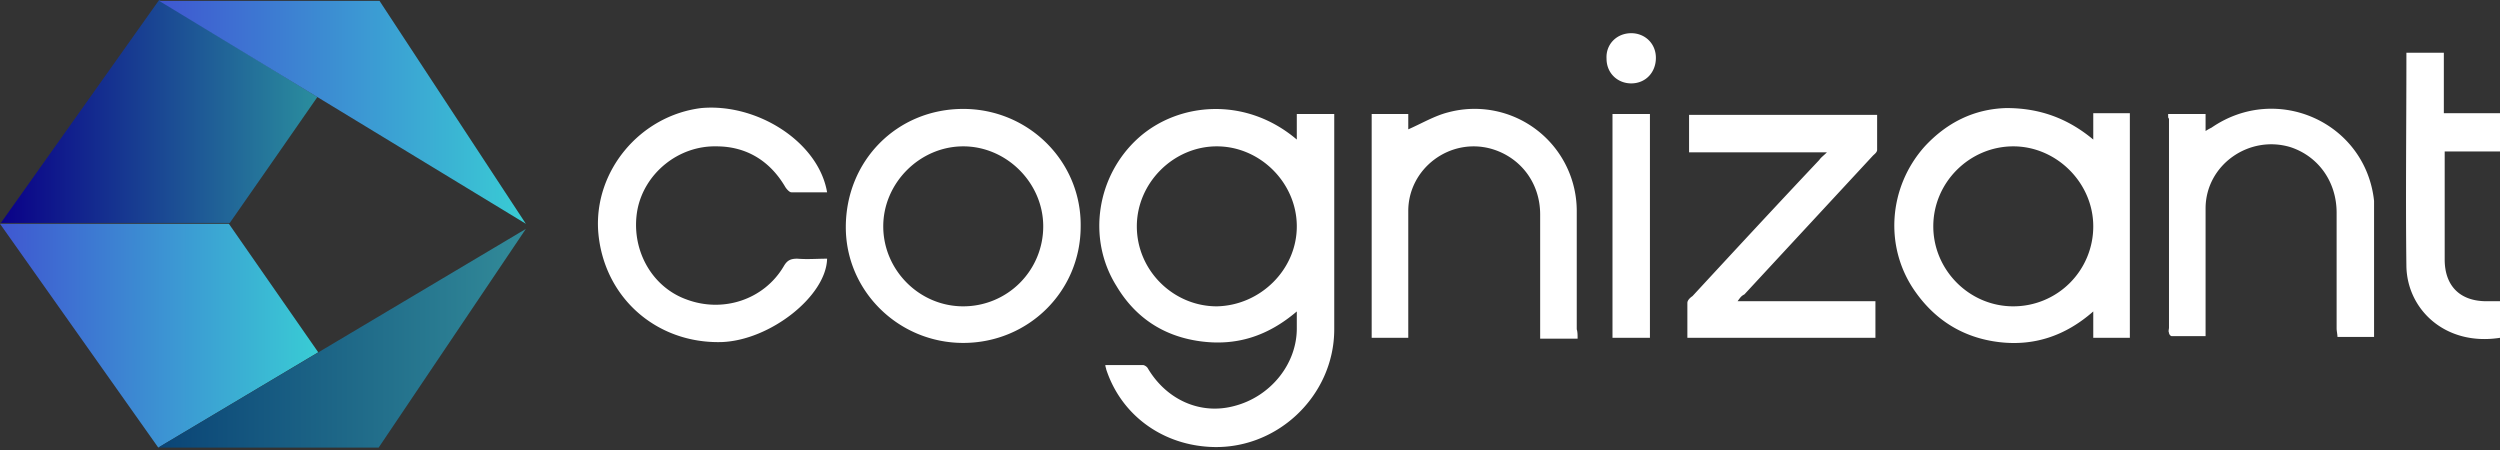 <svg width="250" height="45" fill="none" xmlns="http://www.w3.org/2000/svg"><rect width="100%" height="100%" fill="#333333" stroke="none"/><g clip-path="url(#a)"><path d="M129.68 13.955v-2.553h3.744v21.529c0 6.722-5.871 12.253-12.679 11.742-4.765-.34-8.679-3.318-10.126-7.743 0-.085-.085-.255-.085-.426h3.744c.171 0 .426.17.511.34 1.872 3.15 5.276 4.68 8.679 3.745 3.574-.936 6.212-4.17 6.212-7.743v-1.702c-2.893 2.467-6.041 3.488-9.7 2.978-3.659-.51-6.467-2.383-8.339-5.531-2.979-4.765-1.958-11.062 2.212-14.806 3.999-3.574 10.722-4.17 15.827.17Zm0 8.68c0-4.34-3.659-8-7.999-8-4.339 0-7.998 3.66-7.998 8 0 4.424 3.659 7.998 7.998 7.998 4.34-.085 7.999-3.659 7.999-7.998ZM209.326 13.955v-2.638h3.659v22.465h-3.659v-2.638c-2.808 2.467-5.956 3.488-9.445 3.063-3.489-.425-6.297-2.127-8.339-5.02-3.149-4.425-2.723-10.467.936-14.551 2.212-2.383 4.935-3.744 8.169-3.83 3.318 0 6.126 1.022 8.679 3.15Zm-7.999 16.678a7.99 7.99 0 0 0 7.999-7.998c0-4.34-3.659-8-7.999-8-4.339 0-7.998 3.575-7.998 8 0 4.34 3.574 7.998 7.998 7.998ZM96.324 10.892c6.552 0 11.828 5.276 11.743 11.742 0 6.552-5.276 11.658-11.743 11.658-6.467 0-11.743-5.19-11.743-11.572 0-6.638 5.106-11.828 11.743-11.828Zm0 19.741a7.99 7.99 0 0 0 7.999-7.998c0-4.34-3.659-8-7.999-8s-7.999 3.66-7.999 8 3.574 7.998 7.999 7.998ZM173.758 30.123h13.785v3.659h-18.806v-3.49c0-.255.256-.51.511-.68 4.169-4.51 8.424-9.105 12.678-13.615.171-.255.426-.425.766-.765h-13.785v-3.745h18.806v3.49c0 .255-.256.425-.426.595-4.254 4.595-8.594 9.275-12.849 13.87-.34.17-.425.34-.68.68ZM157.76 33.867h-3.744V21.443c0-3.148-1.957-5.701-4.85-6.552-4.169-1.191-8.339 1.957-8.339 6.212V33.78h-3.659V11.402h3.659v1.532c1.362-.596 2.638-1.361 3.999-1.702a10.214 10.214 0 0 1 12.849 9.956V32.93c.085.255.085.595.085.936ZM216.814 11.402h3.744v1.702c.256-.17.426-.255.596-.34 6.552-4.51 15.401-.51 16.252 7.318v13.614h-3.659c0-.255-.085-.595-.085-.85V21.273c0-3.063-1.787-5.616-4.595-6.552-4.169-1.276-8.509 1.787-8.509 6.127V33.61h-3.403c-.086 0-.256-.17-.256-.34-.085-.17 0-.34 0-.51V11.827c-.085.085-.085-.17-.085-.426ZM82.71 19.23h-3.575c-.17 0-.425-.255-.595-.51-1.532-2.638-3.914-4.084-6.893-4.084-3.829-.085-7.232 2.723-7.913 6.382-.68 3.829 1.361 7.658 4.935 8.934 3.66 1.362 7.743 0 9.7-3.318.341-.596.681-.766 1.362-.766 1.021.085 1.957 0 2.978 0-.085 3.744-5.7 8.169-10.551 8.339-6.552.17-11.828-4.51-12.338-11.062-.426-6.041 4.17-11.572 10.296-12.338 5.616-.51 11.742 3.403 12.593 8.424ZM240.64 5.276h3.744v6.041H250v3.83h-5.531V25.952c0 2.638 1.532 4.17 4.17 4.17H250v3.659c-5.446.85-9.275-2.809-9.36-7.148-.085-6.893 0-13.87 0-20.763v-.595ZM161.249 11.402h3.744v22.38h-3.744v-22.38ZM163.121 3.319c1.362 0 2.468 1.02 2.468 2.467s-1.021 2.553-2.468 2.553c-1.361 0-2.467-1.021-2.467-2.468-.086-1.446 1.021-2.552 2.467-2.552Z" fill="#fff"/><path d="M15.827 44.758 0 22.38h22.89l8.934 12.849-15.997 9.53Z" fill="url(#b)"/><path d="M22.975 22.294H.085L15.912 0 31.74 9.7s-7.147 10.297-8.764 12.594Z" fill="url(#c)"/><path d="M15.912.085h22.039L52.587 22.38 15.912.085Z" fill="url(#d)"/><path d="m15.827 44.758 36.76-21.868-14.721 21.868H15.827Z" fill="url(#e)"/></g><defs><linearGradient id="b" x1="0" y1="33.548" x2="31.822" y2="33.548" gradientUnits="userSpaceOnUse"><stop stop-color="#3F57D1"/><stop offset=".999" stop-color="#39CCD4"/></linearGradient><linearGradient id="c" x1=".051" y1="11.163" x2="31.779" y2="11.163" gradientUnits="userSpaceOnUse"><stop stop-color="#0A0088"/><stop offset="1" stop-color="#2A8E9E"/></linearGradient><linearGradient id="d" x1="15.898" y1="11.205" x2="52.575" y2="11.205" gradientUnits="userSpaceOnUse"><stop stop-color="#3F57D1"/><stop offset=".999" stop-color="#39CCD4"/></linearGradient><linearGradient id="e" x1="15.835" y1="33.795" x2="52.575" y2="33.795" gradientUnits="userSpaceOnUse"><stop stop-color="#0A4476"/><stop offset="1" stop-color="#328B99"/></linearGradient><clipPath id="a"><path fill="#fff" d="M0 0h250v44.758H0z"/></clipPath></defs></svg>